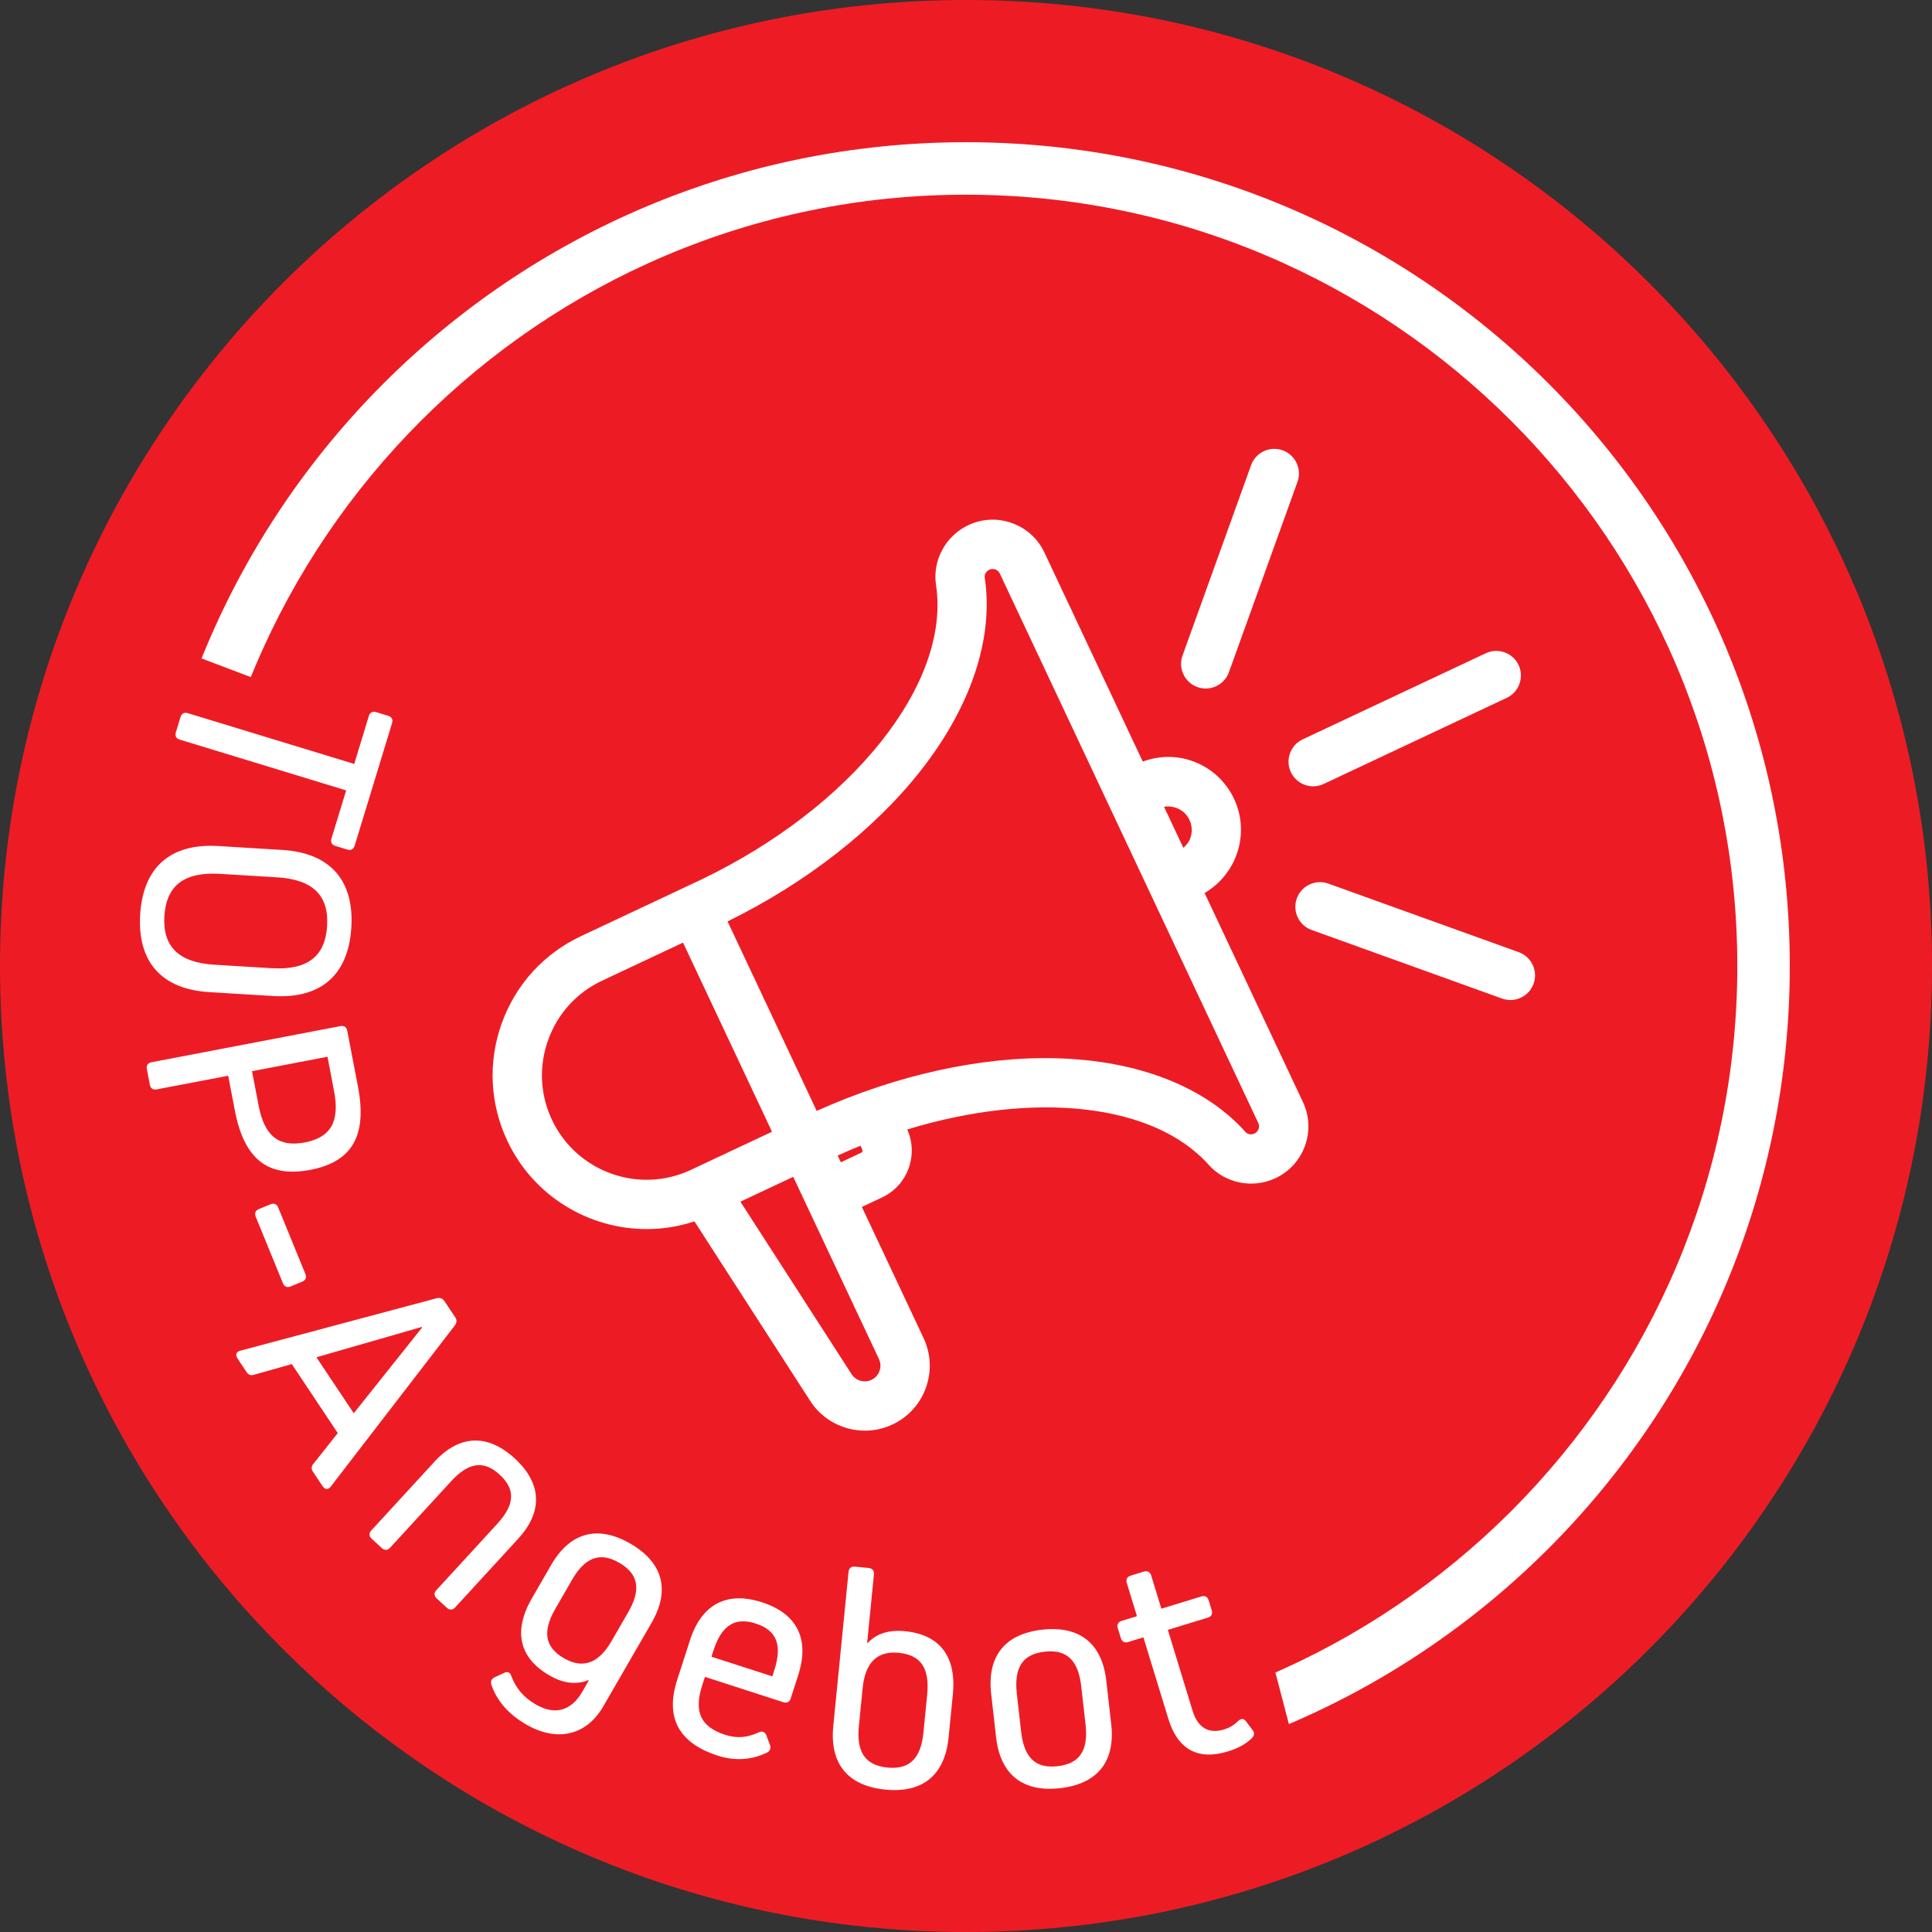 <?xml version="1.0" encoding="UTF-8"?>
<svg id="b" data-name="Ebene_2" xmlns="http://www.w3.org/2000/svg" viewBox="0 0 1607.55 1607.55">
  <rect x="0" y="0" width="1607.55" height="1607.55" fill="#333333" stroke="none"/>
  <defs>
    <style>
      .d {
        fill: #fff;
      }

      .e {
        fill: #ed1c24;
      }
    </style>
  </defs>
  <g id="c" data-name="Ebene_1">
    <path class="e" d="M1607.55,803.78c0,443.92-359.85,803.78-803.78,803.78S0,1247.7,0,803.78,359.87,0,803.78,0s803.78,359.85,803.78,803.78"/>
    <path class="d" d="M803.78,162c353.88,0,641.78,287.9,641.78,641.78s-287.9,641.78-641.78,641.78S162,1157.65,162,803.78,449.9,162,803.78,162M803.78,118.33c-378.56,0-685.44,306.88-685.44,685.44s306.88,685.44,685.44,685.44,685.44-306.88,685.44-685.44S1182.33,118.33,803.78,118.33h0Z"/>
    <path class="e" d="M99.74,522.15l247.78,93.78,50.06,390.45,312.86,245.28,327.22,50.06,51.79,197.73s-213.82,92.61-361.49,65.07c-147.67-27.53-503.28-183.92-609.62-402.96-106.34-219.04-18.6-639.4-18.6-639.4Z"/>
    <g>
      <path class="d" d="M149.56,615.43c-2.94-.9-4.14-3.13-3.24-6.08l3.88-12.72c.9-2.94,3.13-4.13,6.08-3.23l138.47,42.25,12.15-39.88c.9-2.93,3.13-4.11,6.08-3.22l10.02,3.06c2.94.9,4.14,3.12,3.24,6.05l-31.15,102.02c-.9,2.93-3.11,4.13-6.05,3.23l-10.04-3.06c-2.94-.91-4.11-3.13-3.22-6.07l12.24-40.12-138.44-42.25Z"/>
      <path class="d" d="M234.75,707.19c39.84,2.42,59.99,25.18,57.58,64.51-2.37,39.32-25.13,59.48-65,57.06l-53.08-3.23c-39.84-2.43-60.01-25.18-57.62-64.52,2.41-39.34,25.16-59.48,65-57.05l53.13,3.23ZM183.03,727.1c-29.61-1.79-44.66,9.59-46.24,35.13-1.53,25.55,12.02,38.68,41.66,40.48l47.48,2.89c29.65,1.79,44.68-9.59,46.24-35.13,1.58-25.55-12-38.68-41.64-40.48l-47.5-2.89Z"/>
      <path class="d" d="M297.88,904.36c7.72,40.43-4.75,62.35-39.67,69.03-35.39,6.77-55.07-9-62.81-49.44l-5.52-28.87-59.5,11.37c-3.03.59-5.12-.85-5.69-3.86l-2.49-13.06c-.58-3.01.83-5.11,3.86-5.68l157.2-30.06c3.01-.59,5.1.83,5.67,3.85l8.95,46.71ZM215.18,919.93c4.86,25.36,16.8,34.79,38.42,30.66,21.6-4.13,29.23-17.3,24.37-42.68l-5.46-28.62-62.81,12.01,5.48,28.63Z"/>
      <path class="d" d="M212.75,1012.34c-1.15-2.85-.15-5.18,2.69-6.34l9.7-3.97c2.84-1.16,5.16-.18,6.33,2.66l22.66,55.4c1.15,2.85.17,5.18-2.66,6.34l-9.7,3.98c-2.84,1.16-5.18.18-6.35-2.66l-22.66-55.41Z"/>
      <path class="d" d="M275.3,1236.82c-2.26,3.06-4.97,2.7-6.93-.28l-7.95-11.92c-1.56-2.35-1.49-4.54.43-6.74l20.21-25.44-38.27-57.44-31.27,8.84c-2.77.93-4.82.15-6.4-2.2l-7.48-11.28c-1.98-2.97-1.28-5.6,2.43-6.52l163.24-43.61c2.88-.71,4.95.06,6.65,2.62l8.66,12.97c1.71,2.54,1.62,4.75-.36,7.29l-102.95,133.7ZM350.94,1104.1l-87.66,25.23,31.06,46.6,56.9-71.4-.3-.44Z"/>
      <path class="d" d="M413.91,1267.72c14.54-15.83,15.09-28.54,1.9-40.65-13.2-12.12-25.8-10.5-40.34,5.34l-50.89,55.4c-2.07,2.26-4.6,2.37-6.86.29l-8.48-7.78c-2.26-2.08-2.39-4.62-.3-6.88l52.47-57.1c20.76-22.61,44.26-23.61,66.86-2.84,22.64,20.78,23.62,44.28,2.86,66.88l-52.44,57.12c-2.07,2.26-4.6,2.37-6.86.29l-8.48-7.79c-2.26-2.08-2.37-4.62-.28-6.88l50.87-55.4Z"/>
      <path class="d" d="M542.1,1350.38l-40.06,69.32c-14.09,24.36-38.37,30.11-64.3,15.14-14.62-8.44-24.35-19.7-28.84-32.92-.96-2.92-.02-5.04,2.81-6.36l7.63-3.55c2.96-1.53,5.1-.61,6.16,2.68,3.86,10.19,10.38,17.81,20.36,23.57,15.95,9.22,29.46,5.22,38.57-10.5l5.5-9.53-.45-.25c-9.76,4.09-20.79,2.75-32.32-3.9-25.24-14.6-30.32-37.01-14.56-64.25l15.99-27.67c15.75-27.26,38.8-33.42,65.85-17.8,27.22,15.73,33.39,38.8,17.65,66.03ZM508.87,1365.45l13.81-23.91c10.89-18.81,8.7-31.89-7.46-41.24-15.95-9.22-28.38-4.58-39.25,14.24l-13.81,23.91c-11.02,19.05-8.83,32.12,7.1,41.34,15.73,9.09,28.87,4.26,39.61-14.34Z"/>
      <path class="d" d="M664.2,1393.77l-6.29,19.47c-.94,2.92-3.22,4.07-6.12,3.12l-65.24-21.09-2.28,7.07c-7.12,22.15-1.24,34.55,19.21,41.17,9.74,3.13,18.08,2.35,27.82-2.04,2.9-1.48,5.27-.45,6.42,2.61l2.9,7.64c.98,2.75.21,5.18-2.37,6.5-12.81,6.34-27.05,7.12-41.15,2.55-32.11-10.37-43.87-31.37-33.64-63.02l10.7-33.1c9.66-29.93,30.68-40.87,59.88-31.43,29.21,9.44,39.82,30.6,30.14,60.55ZM644.26,1389.74c6.86-21.17,1.88-33.25-15.39-38.83-17.29-5.59-28.38,1.3-35.24,22.47l-1.64,5.12,50.63,16.35,1.64-5.11Z"/>
      <path class="d" d="M792.84,1409.8l-3.56,35.89c-3.11,31.31-21.55,46.44-52.61,43.38-31.3-3.11-46.43-21.57-43.34-52.88l12.71-128.31c.3-3.05,2.26-4.66,5.31-4.35l11.47,1.13c3.05.31,4.65,2.26,4.35,5.32l-5.65,57.02.51.04c7.21-7.77,17.57-11.11,31.06-9.77,28.99,2.88,42.85,21.21,39.76,52.53ZM771.47,1409.99c2.15-21.88-5.22-32.91-23.54-34.73-18.08-1.78-28.03,8.04-30.17,29.41l-3.13,31.57c-2.13,21.63,5.27,32.64,23.86,34.49,18.31,1.81,27.71-7.54,29.87-29.17l3.11-31.57Z"/>
      <path class="d" d="M920.53,1398.61l4.07,36.09c3.52,30.99-11.34,49.66-42.62,53.19-31,3.51-49.65-11.36-53.17-42.36l-4.09-36.08c-3.54-31.25,11.34-49.93,42.34-53.44,31.25-3.52,49.93,11.34,53.47,42.59ZM899.68,1403.29c-2.45-21.86-11.98-31.07-30.55-28.97-18.29,2.07-25.52,13.19-23.05,35.04l3.56,31.51c2.45,21.59,11.96,30.81,30.27,28.74,18.55-2.1,25.77-13.21,23.34-34.8l-3.58-31.51Z"/>
      <path class="d" d="M1042.2,1439.53c1.81,2.4,1.6,4.34-.41,6.54-4.48,4.58-11.06,8.47-20.12,11.25-24.96,7.64-41.72-1.68-49.52-27.12l-20.76-67.82-12.71,3.9c-2.92.9-5.16-.29-6.05-3.23l-2.56-8.31c-.9-2.93.28-5.17,3.24-6.07l12.71-3.9-8.46-27.66c-.9-2.93.28-5.17,3.24-6.07l10.98-3.38c2.94-.91,5.18.29,6.08,3.23l8.46,27.66,33.28-10.2c2.96-.9,5.18.3,6.08,3.23l2.56,8.32c.9,2.93-.28,5.18-3.24,6.08l-33.28,10.18,20.59,67.3c4.35,14.21,13.47,19.45,26.18,15.55,4.65-1.42,8.27-3.59,11.36-6.68,2.64-2.68,5.07-2.63,6.95.01l5.41,7.17Z"/>
    </g>
    <g>
      <path class="d" d="M1074.07,642.49c2.35,4.96,6.46,8.71,11.62,10.56,2.28.81,4.63,1.22,6.97,1.22,2.96,0,5.93-.65,8.7-1.96l152.37-71.66c10.23-4.82,14.62-17.07,9.83-27.29-4.82-10.23-17.08-14.61-27.29-9.82l-152.37,71.66c-10.23,4.82-14.62,17.07-9.83,27.29Z"/>
      <path class="d" d="M1275.28,802.83c-2.32-4.96-6.44-8.71-11.6-10.56l-158.4-57.05c-10.72-3.82-22.43,1.72-26.26,12.35-1.85,5.15-1.6,10.71.75,15.67,2.32,4.96,6.46,8.71,11.6,10.56l158.4,57.06c2.3.82,4.63,1.22,6.93,1.22,8.42,0,16.33-5.21,19.34-13.57,1.85-5.15,1.6-10.72-.75-15.68Z"/>
      <path class="d" d="M996.28,571.68c2.28.82,4.63,1.22,6.93,1.22,8.4,0,16.31-5.21,19.34-13.57l57.05-158.4c3.82-10.62-1.73-22.4-12.34-26.23h0c-10.72-3.85-22.45,1.71-26.26,12.34l-57.05,158.41c-1.85,5.15-1.6,10.71.75,15.67,2.32,4.96,6.46,8.71,11.6,10.56Z"/>
      <path class="d" d="M1002.3,743.04c26.88-15.76,38.02-49.59,24.53-78.32-6.93-14.73-19.19-25.89-34.52-31.41-13.6-4.89-28.06-4.55-41.46.36l-81.8-173.89c-5.41-11.51-14.99-20.22-26.97-24.53-11.98-4.33-24.9-3.71-36.39,1.72-18.93,8.91-29.97,29.38-26.86,49.76,12.43,81.86-69.93,185.05-195.77,245.34l-99.62,46.86c-30.93,14.55-54.34,40.27-65.92,72.43-11.6,32.16-9.96,66.91,4.58,97.83,21.79,46.29,67.94,73.49,116.02,73.49,13.24,0,26.62-2.13,39.69-6.43l96.34,149.42c10.19,15.84,27.63,24.73,45.54,24.73,7.72,0,15.52-1.65,22.88-5.12,13.07-6.14,22.96-17,27.84-30.58,4.88-13.58,4.2-28.26-1.94-41.32l-51.34-109.15,16.89-7.94c21.2-9.98,30.42-35.19,20.86-56.51,105.33-32.08,204.89-22.06,250.94,29.52,13.77,15.4,36.58,19.91,55.47,11.02,11.51-5.41,20.23-14.99,24.54-26.95,4.31-11.97,3.71-24.9-1.71-36.41l-81.81-173.91ZM984.62,705.45l-16.07-34.16c8.54-1.35,17.3,2.71,21.14,10.9,2.28,4.82,2.54,10.23.72,15.26-1.16,3.23-3.29,5.8-5.8,8ZM717.49,956.54c.47.98.04,2.15-.94,2.62l-16.88,7.94-2.65-5.63c6.31-2.83,12.63-5.63,18.96-8.16l1.51,3.23ZM642.37,941.67l-67.46,31.73c-43.41,20.41-95.27,1.68-115.68-41.68-9.89-20.98-10.98-44.58-3.11-66.46,7.89-21.87,23.79-39.37,44.77-49.24l67.43-31.72,74.04,157.37ZM660.02,979.19l5.27,11.21,14.7,31.27h0s51.35,109.15,51.35,109.15c3.05,6.5.26,14.27-6.25,17.33-5.82,2.76-12.94.76-16.5-4.72l-92.52-143.56,43.94-20.68ZM679.56,924.37l-74.17-157.69c65.19-32.02,122.18-76.39,160.73-125.52,41.96-53.39,60.87-110.43,53.23-160.59-.38-2.56,1.22-5.29,3.79-6.5.9-.42,1.83-.63,2.79-.63.77,0,1.51.13,2.26.39,1.66.6,2.98,1.81,3.73,3.4l215.06,457.17c1.53,3.3.11,7.25-3.18,8.79-2.54,1.19-5.67.72-7.4-1.23-33.77-37.85-89.77-59.66-157.67-61.41-62.61-1.63-132.98,14-199.19,43.81Z"/>
    </g>
  </g>
</svg>